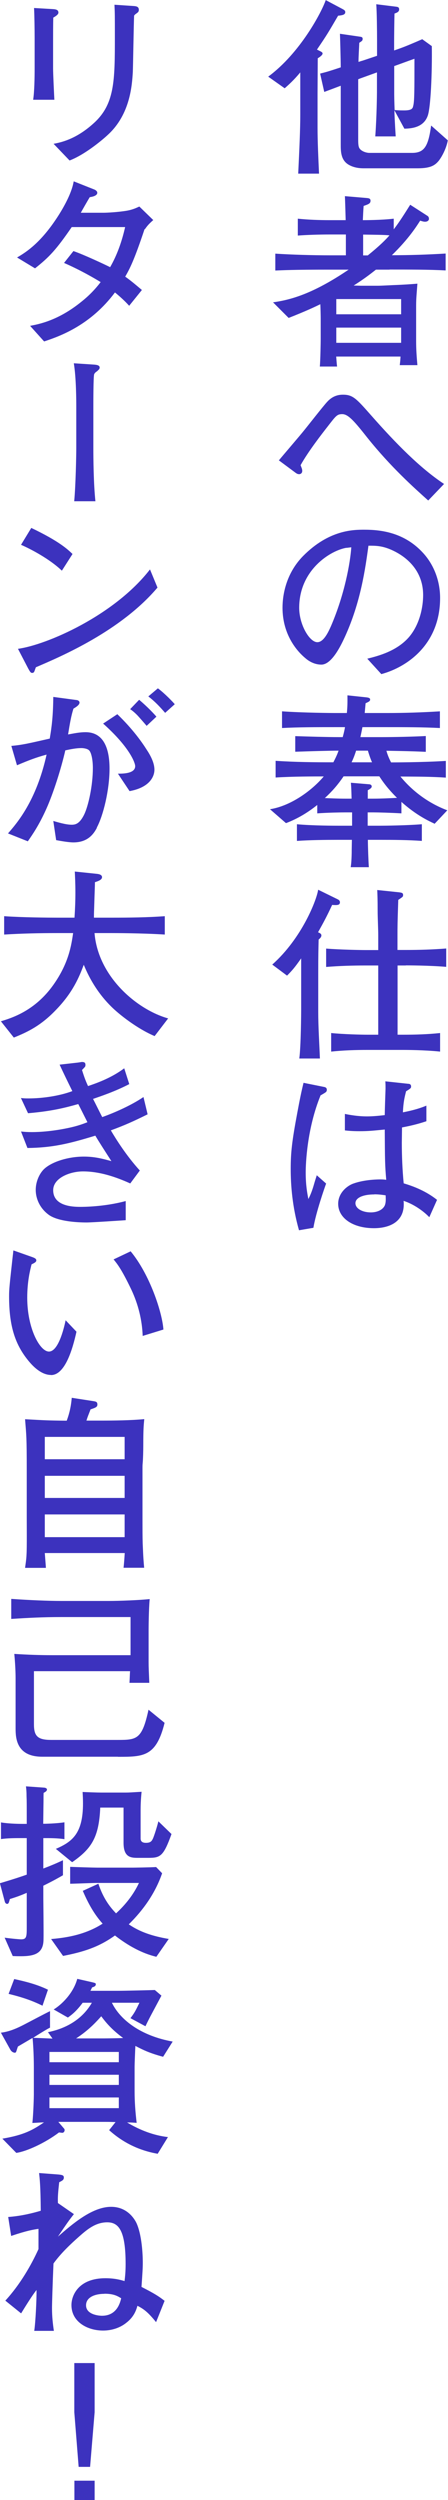 <?xml version="1.0" encoding="UTF-8"?>
<svg id="_レイヤー_2" data-name="レイヤー 2" xmlns="http://www.w3.org/2000/svg" viewBox="0 0 45.4 253.12">
  <defs>
    <style>
      .cls-1 {
        fill: #3c32be;
      }
    </style>
  </defs>
  <g id="Ch-Shumei">
    <g>
      <path class="cls-1" d="M34.27,1.58c-.99,1.69-1.1,1.9-2.15,3.44l.34.17c.21.1.23.17.23.23,0,.19-.42.44-.49.48,0,.57-.02,3.06-.02,3.57v3.44c0,1.44.08,3.1.15,4.67h-2.11c.12-2.55.21-4.46.21-5.98v-4.27c-.68.82-1.2,1.27-1.58,1.61l-1.67-1.18c3.23-2.38,5.41-6.52,5.83-7.75l1.75.93c.13.08.23.13.23.29,0,.28-.34.32-.72.36ZM44.51,16.22c-.38.47-.78.82-2.17.82h-5.51c-.55,0-1.1-.11-1.56-.4-.74-.48-.74-1.33-.74-2.05v-5.91c-1.1.42-1.23.46-1.67.63l-.42-1.86c.67-.17.82-.21,2.09-.63,0-.78-.06-2.87-.08-3.4l2.07.3c.11.02.23.04.23.21,0,.19-.08.23-.34.4-.02.49-.08,1.46-.08,1.94.19-.06.23-.08.42-.13l1.46-.49v-1.65c0-.84-.02-2.79-.08-3.57l2.03.25c.13.02.29.04.29.27,0,.25-.23.34-.47.42-.02.46-.04,2.53-.04,2.85v.89c.82-.29,1.06-.36,2.85-1.14l.97.7c.04,2.72-.11,6.12-.4,7.01-.42,1.27-1.73,1.33-2.38,1.35l-1.01-1.86c0,.32.04,1.23.13,2.64h-2.07c.15-2.03.17-4.31.17-4.45v-2.03l-1.41.51c-.42.15-.46.17-.49.19v6.14c0,.63.06.8.23.97.27.25.68.34.89.34h4.33c1.25,0,1.65-.65,1.94-2.77l1.69,1.5c-.15.84-.61,1.67-.89,2.03ZM39.95,6.69v2.87c0,.53.04,1.54.04,1.58.25.02.4.04.97.04.78,0,.86-.21.91-.44.13-.46.13-1.56.13-4.79-.3.1-1.73.63-2.05.74Z"/>
      <path class="cls-1" d="M39.49,27.3h-1.39c-.65.51-1.25.97-2.26,1.61.1,0,.65.02.76.02h1.69c.4,0,1.35-.06,1.96-.08.44-.02,1.25-.06,2.05-.13-.11,1.44-.13,1.54-.13,2.47v3.31c0,.97.06,1.67.13,2.47h-1.79c.06-.49.06-.57.08-.87h-6.52c.02.19.04.63.09,1.01h-1.75c.06-.59.09-2.53.09-2.75v-2.15c0-.19-.02-1.18-.04-1.41-.59.29-1.46.7-3.21,1.39l-1.58-1.58c1.77-.25,4.01-.84,7.66-3.31h-1.9c-3.8,0-4.73.06-5.53.09v-1.71c1.67.11,3.84.17,5.53.17h1.62v-2.11h-1.62c-1.04,0-2.34.04-3.25.11v-1.71c1.03.11,2.2.15,3.25.15h1.6c0-.08-.06-2.15-.08-2.43l2.24.19c.17.02.36.04.36.27,0,.29-.21.36-.7.53-.04.49-.06,1.04-.08,1.44.17,0,1.88,0,3.13-.15v1.08c.59-.76,1.14-1.65,1.67-2.49l1.77,1.14c.08.06.13.15.13.3,0,.09-.09.28-.4.28-.11,0-.21-.02-.49-.11-.34.53-1.14,1.82-2.87,3.5,1.82,0,3.65-.06,5.45-.17v1.71c-1.62-.09-3.72-.09-5.7-.09ZM40.65,30.28h-6.57v1.54h6.57v-1.54ZM40.65,33.17h-6.57v1.54h6.57v-1.54ZM36.8,23.75v2.11h.47c1.25-1.01,1.82-1.6,2.2-2.03-.47-.06-1.6-.06-2.68-.08Z"/>
      <path class="cls-1" d="M43.39,50.67c-1.46-1.31-3.78-3.38-6.16-6.35-1.25-1.58-1.92-2.39-2.54-2.39-.53,0-.63.15-1.46,1.22-.61.78-1.99,2.55-2.77,3.95.11.27.17.42.17.57,0,.27-.21.34-.3.34-.15,0-.23-.04-.36-.13l-1.71-1.27c.4-.49,2.2-2.58,2.56-3.04.38-.46,1.96-2.49,2.34-2.89.59-.65,1.22-.72,1.6-.72,1.01,0,1.37.42,2.83,2.07,2.58,2.93,5.01,5.38,7.41,6.97l-1.6,1.67Z"/>
      <path class="cls-1" d="M38.66,68.27l-1.44-1.58c1.12-.28,2.98-.76,4.22-2.18,1.12-1.31,1.44-3.1,1.44-4.26,0-2.72-2.01-3.99-2.94-4.45-1.14-.57-1.88-.55-2.6-.55-.32,2.32-.78,5.7-2.38,9.21-.36.78-1.31,2.83-2.39,2.83-.72,0-1.29-.36-1.62-.65-.72-.59-2.32-2.26-2.32-5.11,0-1.39.4-3.51,2.07-5.22,2.64-2.68,5.13-2.68,6.23-2.68,1.73,0,4.08.3,5.96,2.37,1.12,1.23,1.71,2.87,1.71,4.54,0,4.67-3.3,6.99-5.95,7.71ZM35.11,55.46c-1.62.27-4.79,2.24-4.79,6.08,0,1.69,1.04,3.48,1.84,3.48.67,0,1.16-1.14,1.39-1.65,1.37-3.19,1.94-6.36,2.05-7.96-.17.02-.32.04-.49.06Z"/>
      <path class="cls-1" d="M44.02,83.39c-.57-.27-1.82-.84-3.34-2.2v1.16c-.97-.06-2.38-.1-2.85-.1h-.57v1.35h1.27c.38,0,2.62-.02,4.22-.15v1.69c-1.31-.1-2.93-.11-4.22-.11h-1.25c0,.61.06,2.3.1,2.77h-1.84c.04-.29.08-.53.1-1.44,0-.19,0-.38.02-1.33h-1.35c-1.37,0-2.96.02-4.22.11v-1.69c1.58.15,3.89.15,4.22.15h1.37v-1.35h-.68c-.4,0-1.77.02-2.85.1v-.85c-.97.78-2.03,1.41-3.17,1.84l-1.62-1.41c2.05-.32,4.18-1.82,5.45-3.32-.99,0-3.15,0-4.88.11v-1.69c1.96.13,3.89.15,5.85.15.36-.68.46-.99.53-1.18-.8,0-2.93.06-4.39.11v-1.58c1.25.04,3.17.1,4.41.1h.4c.15-.55.19-.76.23-1.01h-1.06c-1.73,0-3.71,0-5.32.09v-1.69c2.21.15,5.07.17,5.32.17h1.25c.08-.82.06-1.23.06-1.79l1.98.21c.09.02.32.04.32.21s-.13.23-.46.38c-.06.65-.07.78-.09.99h2.28c1.79,0,3.55-.06,5.34-.17v1.69c-1.69-.09-3.7-.09-5.34-.09h-2.51c-.1.53-.19.93-.21,1.01h2.22c1.16,0,3.1-.04,4.41-.11v1.6c-1.67-.08-3.65-.1-3.99-.11.06.23.17.59.47,1.18.17,0,3.13,0,5.55-.15v1.69c-1.54-.1-2.81-.1-4.6-.11,1.35,1.65,3.06,2.79,4.75,3.42l-1.29,1.37ZM38.45,78.6h-3.63c-.57.84-1.14,1.5-1.9,2.2.38.02,1.35.06,2.05.06h.66c-.02-.67-.02-.95-.07-1.61l1.79.15c.09,0,.32.02.32.23,0,.13-.13.23-.4.38v.85h.55c.8,0,1.62-.04,2.41-.08-.55-.55-1.16-1.2-1.79-2.18ZM37.29,76h-1.2c-.1.3-.21.65-.46,1.18h2.07c-.1-.23-.23-.55-.42-1.18Z"/>
      <path class="cls-1" d="M33.66,91.62c-.55,1.18-.86,1.75-1.43,2.77.19.08.34.15.34.32,0,.15-.11.27-.28.42-.02,1.06-.04,1.31-.04,3.51v3.8c0,1.56.11,3.17.17,4.73h-2.09c.17-1.25.19-4.65.19-4.9v-5.24c-.68.97-.91,1.22-1.43,1.75l-1.5-1.12c3.02-2.68,4.52-6.59,4.65-7.58l1.98.97c.17.08.23.19.23.3,0,.32-.32.3-.8.27ZM41.13,97.75h-.84v7.01h.59c1.25,0,2.49-.04,3.72-.17v1.88c-1.6-.17-3.57-.17-3.72-.17h-3.63c-1.23,0-2.47.04-3.69.17v-1.88c1.27.13,3.12.17,3.69.17h1.08v-7.01h-1.22c-1.37,0-2.72.04-4.06.15v-1.86c1.39.11,3.44.15,4.06.15h1.22v-1.48c0-.68-.06-1.79-.06-2.49,0-1.22-.02-1.56-.04-2.11l2.2.23c.32.04.42.08.42.28,0,.17-.04.19-.49.49-.08,2.39-.08,2.66-.08,3.65v1.42h.84c1.37,0,2.74-.04,4.1-.15v1.86c-1.77-.15-3.95-.15-4.1-.15Z"/>
      <path class="cls-1" d="M32.5,110.87c-1.39,3.38-1.52,6.95-1.52,7.83,0,1.29.15,2.07.27,2.7.17-.34.32-.67.51-1.29.23-.8.27-.87.34-1.12l.95.84c-.15.4-1.04,2.96-1.29,4.48l-1.46.25c-.68-2.39-.84-4.56-.84-6.21s.12-2.77.67-5.7c.25-1.35.42-2.17.63-3.02l2.09.42c.13.02.27.1.27.27,0,.23-.06.25-.61.57ZM43.48,123.21c-.57-.59-1.54-1.29-2.58-1.63.21,2.18-1.52,2.77-3,2.77-2.15,0-3.63-1.03-3.63-2.47,0-1.12.93-1.84,1.54-2.05,1.16-.42,2.56-.42,2.74-.42.28,0,.42.02.59.04-.13-1.5-.13-1.96-.15-5.09-1.12.11-1.63.17-2.56.17-.68,0-1.12-.04-1.48-.08v-1.67c.44.09,1.29.25,2.24.25.49,0,1.03-.04,1.8-.13,0-.32.06-2.18.08-2.66,0-.32,0-.44-.02-.76l2.32.25c.08,0,.29.02.29.27,0,.17-.06.21-.51.49-.15.61-.27,1.06-.32,2.13.55-.11,1.48-.3,2.38-.68v1.58c-1.31.44-2.32.59-2.47.63,0,.17-.02,1.44-.02,1.56,0,1.33.06,2.77.19,4.1.99.29,2.26.78,3.38,1.67l-.78,1.75ZM37.94,120.93c-1.2,0-1.92.36-1.92.89s.68.93,1.56.93c.68,0,1.23-.28,1.42-.72.11-.29.1-.59.08-1.01-.29-.04-.66-.1-1.14-.1Z"/>
      <path class="cls-1" d="M5.4,1.8c-.02.57-.02,1.79-.02,2.38v2.75c0,.57.1,2.6.13,3.17h-2.15c.13-.85.15-2.3.15-3.19v-3.1c0-.74-.02-2.3-.06-3l1.9.11c.42.02.57.13.57.36,0,.19-.27.36-.53.51ZM13.93,1.29c-.21.15-.23.15-.34.29-.04.91-.1,4.92-.13,5.72-.08,1.29-.25,4.27-2.53,6.35-.3.29-2.2,1.96-3.88,2.6l-1.62-1.69c.68-.13,2.19-.42,3.95-1.98,2.26-1.96,2.26-4.33,2.26-8.93,0-2.17,0-2.28-.04-3.17l1.96.13c.21.02.51.04.51.38,0,.1-.02.21-.15.3Z"/>
      <path class="cls-1" d="M14.65,23.2c-1.06,3.17-1.48,3.97-1.96,4.81.66.47,1.08.84,1.69,1.35l-1.29,1.6c-.44-.49-.93-.93-1.44-1.35-2.43,3.25-5.43,4.39-7.18,4.96l-1.42-1.58c.89-.17,2.85-.53,5.21-2.45.72-.57,1.37-1.23,1.94-1.98-.76-.46-2.03-1.2-3.71-1.94l.95-1.2c1.01.34,3.25,1.39,3.72,1.63.72-1.25,1.2-2.64,1.52-4.06h-5.41c-1.58,2.3-2.28,3.04-3.72,4.18l-1.82-1.1c.74-.44,2.17-1.27,3.84-3.72.47-.68,1.2-1.86,1.61-2.96.17-.46.23-.72.29-1.03l2.07.82c.12.04.32.17.32.34,0,.27-.42.4-.76.44-.15.23-.86,1.48-.91,1.58h2.32c.34,0,1.48-.06,2.36-.21.57-.1.97-.29,1.25-.42l1.41,1.37c-.49.44-.59.57-.85.93Z"/>
      <path class="cls-1" d="M9.9,37.54c-.21.15-.3.21-.36.36-.08.23-.08,2.83-.08,3.31v4.16c0,1.04.02,3.61.21,5.38h-2.15c.15-1.61.21-4.62.21-5.38v-4.16c0-.51,0-2.94-.25-4.43l1.99.13c.36.02.63.08.63.3,0,.15-.1.23-.21.32Z"/>
      <path class="cls-1" d="M3.63,67.58c-.04.08-.13.38-.17.44-.04.08-.12.11-.21.11-.13,0-.19-.08-.4-.46l-1.03-1.98c2.93-.4,9.77-3.38,13.38-8.04l.76,1.84c-3.72,4.39-9.71,6.95-12.33,8.07ZM6.27,57.78c-1.25-1.2-3.21-2.22-4.14-2.62l1.04-1.71c2.83,1.35,3.69,2.17,4.18,2.64l-1.08,1.69Z"/>
      <path class="cls-1" d="M9.82,83.81c-.32.61-.91,1.48-2.38,1.48-.46,0-1.21-.13-1.75-.23l-.29-1.94c.4.11,1.25.38,1.86.38.38,0,.8-.08,1.27-1.03.42-.87.88-2.91.88-4.71,0-.82-.15-1.56-.38-1.79-.19-.19-.61-.23-.78-.23-.49,0-1.03.1-1.63.23-.44,1.92-1.23,4.37-1.9,5.87-.74,1.67-1.44,2.68-1.9,3.34l-2.01-.8c.91-1.04,2.87-3.29,3.91-7.98-1.1.3-1.79.57-3,1.08l-.57-1.96c1.16-.11,1.63-.23,3.89-.74.21-1.22.34-2.32.36-4.22l2.39.32c.15.02.27.13.27.25,0,.25-.38.48-.61.61-.23.68-.38,1.56-.55,2.62.61-.11,1.16-.23,1.77-.23,1.86,0,2.43,1.69,2.43,3.69,0,2.18-.64,4.77-1.29,5.97ZM13.13,80.1l-1.18-1.77c.42,0,1.75.02,1.75-.76,0-.34-.57-1.92-3.25-4.31l1.44-.95c1.6,1.54,2.53,2.89,2.96,3.57.38.57.8,1.33.8,2.05,0,.68-.47,1.8-2.53,2.17ZM14.86,73.49c-.21-.25-.84-.97-.97-1.1-.32-.32-.51-.46-.7-.59l.91-.95c.86.72,1.6,1.52,1.75,1.71l-.99.93ZM16.74,72.18c-.53-.61-1.04-1.16-1.71-1.67l.97-.82c.67.49,1.58,1.44,1.71,1.61l-.97.87Z"/>
      <path class="cls-1" d="M15.67,104.9c-1.8-.76-3.65-2.24-4.39-2.98-1.22-1.2-2.15-2.66-2.79-4.24-.46,1.22-1.1,2.81-2.85,4.6-1.44,1.5-2.73,2.17-4.24,2.77l-1.31-1.65c1.12-.34,3.46-1.06,5.32-3.69,1.56-2.2,1.82-4.01,2-5.24h-1.63c-1.79,0-3.57.04-5.36.15v-1.86c1.84.13,4.52.15,5.36.15h1.77c.06-.91.09-1.71.09-2.56,0-.95-.04-1.63-.06-2.11l2.21.23c.21.02.55.08.55.34,0,.29-.46.42-.72.51,0,.4-.02.63-.08,2.66-.02.49-.02.7-.02.93h1.79c1.8,0,3.59-.02,5.39-.15v1.86c-2.32-.15-5.21-.15-5.39-.15h-1.73c.36,4.41,4.29,7.75,7.46,8.64l-1.37,1.79Z"/>
      <path class="cls-1" d="M11.23,114.44c.51.87,1.58,2.58,2.94,4.07l-.97,1.31c-1.5-.68-3.13-1.22-4.79-1.22-1.33,0-3.02.67-3.02,1.9,0,1.6,1.92,1.69,2.73,1.69.32,0,2.43,0,4.62-.59v1.94c-.63.04-3.4.23-3.97.23-.93,0-2.83-.1-3.78-.74-.95-.67-1.37-1.67-1.37-2.56s.42-1.73.89-2.15c.78-.7,2.39-1.22,3.99-1.22,1.08,0,1.88.21,2.79.46-.55-.85-1.31-2.03-1.63-2.58-2.68.82-4.35,1.22-6.88,1.25l-.65-1.67c.4.04.63.06,1.12.06.74,0,2.21-.08,3.99-.49.72-.17,1.18-.34,1.62-.51-.15-.29-.8-1.6-.93-1.84-1.21.34-2.6.72-5.09.93l-.72-1.54c.36.04.47.04.78.04,1.39,0,3.13-.25,4.43-.74-.44-.89-.88-1.79-1.29-2.68l1.86-.21c.3-.04.34-.06.4-.06.3,0,.36.11.36.3,0,.13-.04.19-.08.23-.04.04-.23.25-.27.28.25.8.38,1.12.61,1.63.95-.32,2.39-.84,3.67-1.8l.51,1.6c-1.46.76-2.95,1.25-3.67,1.5.15.28.8,1.6.93,1.84,1.08-.38,2.87-1.14,4.18-2.03l.42,1.75c-1.46.72-2.3,1.1-3.74,1.63Z"/>
      <path class="cls-1" d="M5.17,139.21c-1.01,0-1.86-.93-2.2-1.33-1.43-1.69-2.05-3.59-2.05-6.63,0-.74.04-1.08.38-4.16.02-.08.04-.42.06-.49l1.73.61c.38.13.59.21.59.4,0,.17-.21.27-.48.4-.15.59-.44,1.73-.44,3.38,0,3.12,1.29,5.45,2.2,5.45s1.48-2.15,1.69-3.17l1.1,1.16c-.38,1.71-1.14,4.39-2.58,4.39ZM14.46,135.26c-.06-1.63-.46-3.23-1.16-4.71-.99-2.07-1.43-2.6-1.79-3.04l1.73-.82c1.96,2.37,3.21,6.23,3.32,7.92l-2.11.65Z"/>
      <path class="cls-1" d="M12.52,158.74c.04-.36.08-.82.12-1.5H4.54c.1,1.29.11,1.42.11,1.5h-2.11c.06-.46.13-.84.15-1.39.04-.57.02-3.12.02-3.65v-4.84c0-3.44-.04-3.5-.17-5.17,2.01.11,2.24.13,4.22.15.15-.4.42-1.18.51-2.32l2.2.34c.23.04.4.06.4.34,0,.13-.04.23-.23.32-.07.04-.38.15-.46.17-.25.65-.29.72-.42,1.14h1.43c1.39,0,3.08-.02,4.43-.15-.06.65-.1.95-.1,2.7,0,.44-.02,1.33-.06,1.75-.02.19-.02.38-.02.51v5.21c0,.8,0,1.79.02,2.41.06,1.52.1,1.92.15,2.47h-2.11ZM12.63,145.48H4.54v2.26h8.09v-2.26ZM12.63,149.42H4.54v2.24h8.09v-2.24ZM12.63,153.33H4.54v2.3h8.09v-2.3Z"/>
      <path class="cls-1" d="M11.95,177.86h-7.67c-2.6,0-2.7-1.86-2.7-2.85v-5.09c0-.15,0-1.08-.13-2.47,1.37.09,2.7.13,3.84.13h7.94v-3.86h-7.07c-1.77,0-3.36.08-5.02.19v-2.03c1.86.13,3.78.21,5.09.21h4.8c1.06,0,3.12-.08,4.14-.19-.1,1.04-.11,2.98-.11,3.1v3.27c0,.55.02.91.07,2.11h-2.01c.02-.19.04-1.01.06-1.18H3.44v5.38c0,1.2.38,1.58,1.75,1.58h6.76c1.92,0,2.45-.06,3.1-3.06l1.63,1.33c-.85,3.44-2.15,3.44-4.73,3.44Z"/>
      <path class="cls-1" d="M4.39,186.1v3.08c.74-.28,1.33-.53,1.99-.84v1.52c-.36.21-.95.55-1.99,1.06v1.27c0,.08.04,3.53.02,4.2-.02,1.37-.88,1.67-2.3,1.67-.27,0-.46,0-.82-.02l-.82-1.86c.53.08,1.5.17,1.67.17.57,0,.57-.3.57-1.27v-3.44c-.66.29-1.1.44-1.71.63-.08.28-.11.49-.27.49-.17,0-.23-.17-.25-.25l-.49-1.84c1.41-.42,2.09-.65,2.72-.87v-3.7h-.46c-.7,0-1.5,0-2.15.1v-1.69c.85.15,2.05.15,2.15.15h.46c0-2.09,0-2.32-.02-2.79,0-.46-.02-.67-.06-1.01l1.84.13c.09,0,.29.06.29.19,0,.17-.21.27-.34.34-.02.38,0,.48-.02,1.48,0,.27-.02,1.42-.02,1.65.21,0,1.31-.02,2.15-.15v1.71c-.66-.11-1.46-.11-2.15-.11ZM15.81,198.11c-.65-.17-2.13-.57-4.16-2.15-1.67,1.2-3.23,1.67-5.26,2.07l-1.21-1.71c1.06-.1,3.25-.29,5.22-1.56-.88-.97-1.5-2.13-2.01-3.32l1.58-.72c.53,1.58,1.23,2.41,1.79,3,.95-.87,1.77-1.9,2.32-3.08h-4.31c-.42,0-2.28.08-2.66.08v-1.71c.44.02,2.36.08,2.74.08h3.65s1.73-.02,2.32-.06l.61.63c-.68,1.98-1.88,3.7-3.38,5.17,1.14.78,2.41,1.2,4.05,1.48l-1.25,1.8ZM15.05,188.1h-1.12c-.7,0-1.41-.08-1.41-1.52v-3.57h-2.36c-.13,3-.87,4.16-2.85,5.53l-1.65-1.35c1.67-.72,2.75-1.56,2.75-4.6,0-.48-.02-.8-.04-1.16.44.02,1.48.06,1.88.06h2.47c.42,0,.55-.02,1.63-.08-.08.74-.1,1.42-.1,1.82v2.91c0,.32.21.44.53.44.49,0,.61-.17.76-.53.21-.55.44-1.35.51-1.65l1.33,1.29c-.82,2.28-1.14,2.41-2.36,2.41Z"/>
      <path class="cls-1" d="M16.53,208.24c-1.35-.36-2.01-.68-2.81-1.1-.02.32-.08,1.8-.08,2.09v2.49c0,1.08.08,2.15.21,3.21-.55-.04-.66-.04-.97-.04,1.27.76,2.66,1.31,4.14,1.48l-1.04,1.69c-1.84-.32-3.49-1.1-4.92-2.39l.65-.82c-.68-.02-.7-.02-1.2-.02h-4.6l.47.55c.15.17.17.19.17.29,0,.11-.08.27-.25.27-.02,0-.29-.04-.32-.04-1.39,1.06-3.32,1.94-4.33,2.07l-1.41-1.44c2.24-.38,3.1-.89,4.22-1.65-.59.02-.65.04-1.18.06.11-.99.15-2.66.15-2.87v-2.72c0-.95-.04-2.07-.13-3.02-.49.29-1.33.78-1.48.87-.04.08-.15.47-.19.55-.04.08-.12.08-.13.08-.04,0-.29-.02-.46-.32l-.95-1.71c.87-.1,1.67-.46,2.45-.87.84-.44,2.05-1.08,2.53-1.31v1.67c-.29.13-1.48.87-1.71,1.03.51.02,1.62.06,1.96.08l-.46-.65c.8-.17,3.13-.7,4.45-2.98h-.93c-.72.97-1.22,1.29-1.5,1.5l-1.44-.82c.76-.46,1.98-1.6,2.39-3.1l1.5.34c.34.08.38.1.38.21,0,.21-.23.27-.38.32q-.11.25-.17.34h2.85c.59,0,3.17-.06,3.68-.08l.67.57c-1.06,1.99-1.2,2.22-1.62,3.1l-1.52-.82c.42-.55.51-.74.91-1.56h-2.79c.86,1.77,2.98,3.36,6.16,3.93l-.97,1.54ZM4.31,203.07c-1.01-.49-1.9-.82-3.44-1.2l.57-1.5c1.16.25,2.34.55,3.42,1.08l-.55,1.61ZM12.04,207.75h-7.03v1.04h7.03v-1.04ZM12.04,210.06h-7.03v1.03h7.03v-1.03ZM12.04,212.36h-7.03v1.08h7.03v-1.08ZM10.26,204.14c-.38.42-1.22,1.39-2.55,2.24h2.79c.29,0,1.65-.02,1.98-.04-1.14-.84-1.73-1.54-2.22-2.2Z"/>
      <path class="cls-1" d="M15.81,235.1c-.86-1.06-1.27-1.33-1.88-1.65-.13.44-.34,1.12-1.14,1.73-.66.53-1.52.78-2.34.78-1.58,0-3.21-.87-3.21-2.58,0-1.03.76-2.72,3.44-2.72.89,0,1.48.15,1.94.29.06-.49.11-.95.11-1.73,0-3.38-.7-4.22-1.86-4.22s-1.99.68-2.83,1.42c-.95.84-1.88,1.73-2.62,2.75-.09,2.05-.15,4.1-.15,4.52,0,.87.09,1.63.19,2.3h-1.99c.13-.84.25-3.25.23-4.14-.49.63-1.06,1.56-1.56,2.37l-1.6-1.29c1.52-1.65,2.66-3.67,3.36-5.22v-2.05c-.53.08-1.14.17-2.77.72l-.3-1.92c1.39-.1,2.58-.42,3.3-.63-.02-2.53-.1-3.17-.17-3.82l1.98.15c.38.04.53.09.53.3,0,.25-.15.32-.47.48-.13,1.16-.15,1.52-.13,2.11l1.62,1.12c-.53.67-.72.95-1.62,2.28,1.43-1.25,3.46-3.02,5.39-3.02,1.73,0,2.45,1.37,2.6,1.71.61,1.42.61,3.72.61,3.93,0,.55-.02.87-.13,2.47,1.33.68,1.75.95,2.34,1.41l-.86,2.15ZM10.58,232.24c-.99,0-1.86.36-1.86,1.16,0,.93,1.25,1.06,1.62,1.06,1.52,0,1.84-1.35,1.94-1.77-.38-.23-.76-.46-1.69-.46Z"/>
      <path class="cls-1" d="M9.59,239.25v4.98l-.46,5.53h-1.16l-.44-5.53v-4.98h2.05ZM9.59,251.16v1.96h-2.05v-1.96h2.05Z"/>
    </g>
  </g>
</svg>